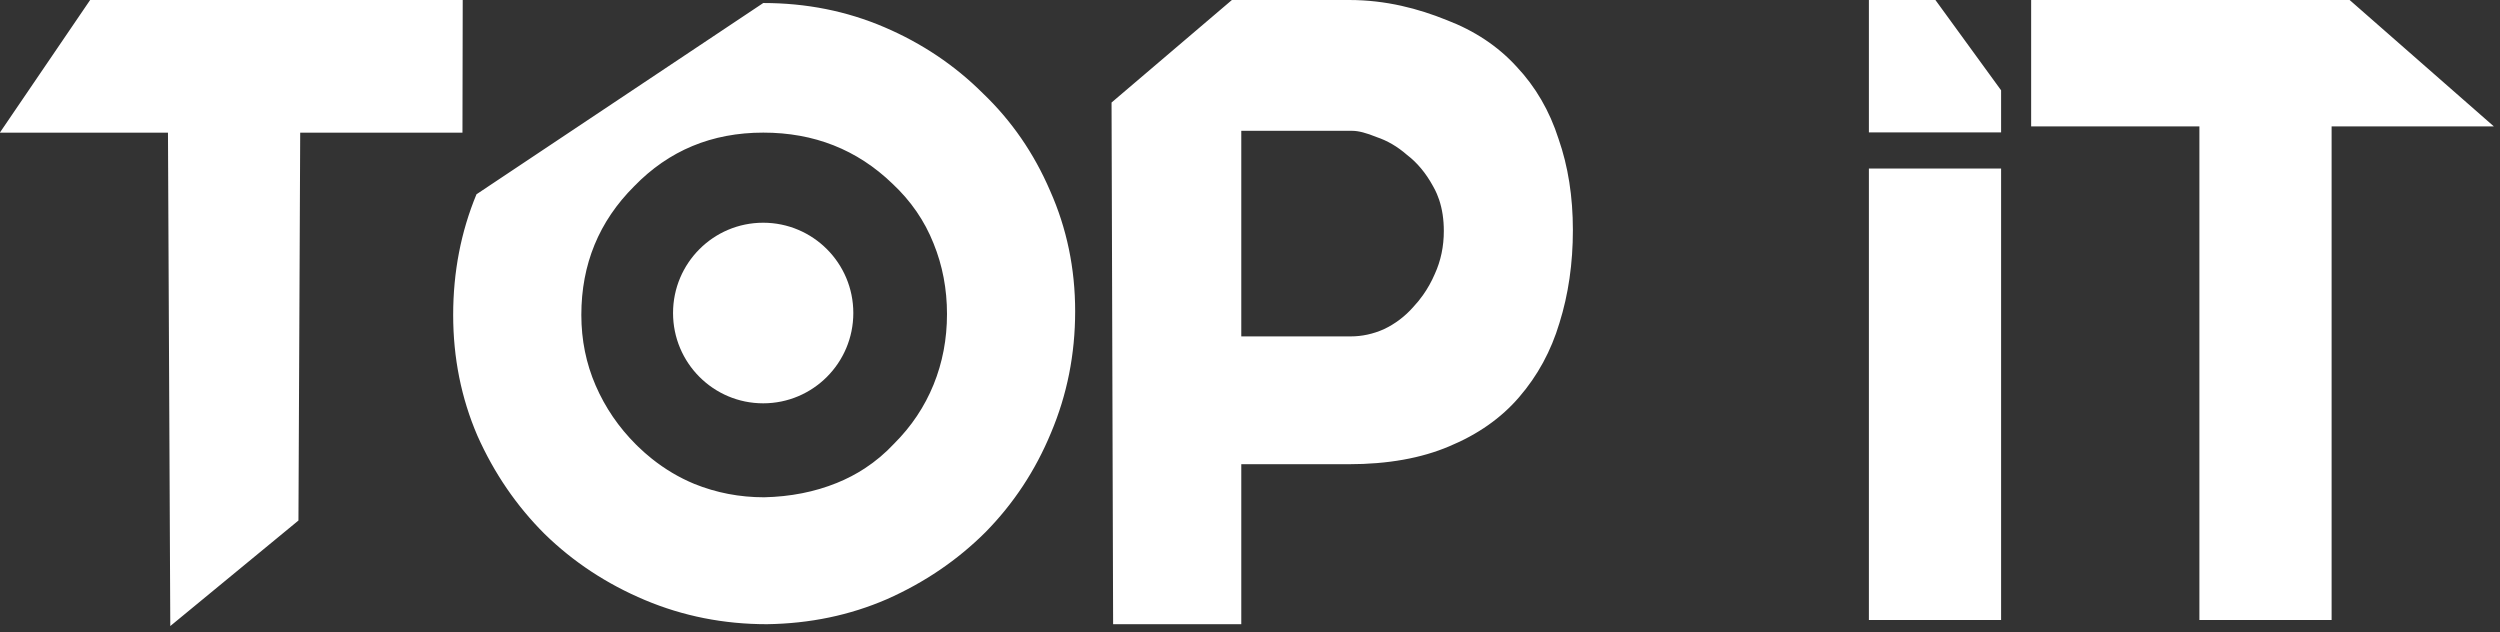 <?xml version="1.0" encoding="UTF-8"?> <svg xmlns="http://www.w3.org/2000/svg" width="253" height="64" viewBox="0 0 253 64" fill="none"><rect x="0" y="0" width="253" height="64" fill="#333333" stroke="none"/> <path fill-rule="evenodd" clip-rule="evenodd" d="M0 13.402L9.122 0H46.827L46.801 13.427H30.38L30.203 52.676L17.233 63.356L16.999 13.427H0V13.402ZM237.783 0L252.378 12.793H235.959V62.747H222.579V12.793H205.552V0H237.783ZM125.618 46.978V63.169H112.647L112.489 10.376L124.669 0H136.528C140.276 0 143.545 0.878 146.387 2.024C149.23 3.109 151.587 4.677 153.462 6.727C155.397 8.777 156.818 11.22 157.725 14.054C158.693 16.828 159.176 19.903 159.176 23.28C159.176 26.657 158.722 29.792 157.816 32.687C156.969 35.521 155.608 38.023 153.734 40.194C151.92 42.305 149.562 43.963 146.659 45.169C143.818 46.375 140.432 46.978 136.501 46.978H125.618ZM136.683 34.044H125.618V13.24H136.864C137.468 13.24 138.285 13.451 139.313 13.873C139.851 14.052 140.375 14.29 140.883 14.586C141.403 14.89 141.908 15.255 142.396 15.682C143.425 16.466 144.302 17.521 145.027 18.848C145.171 19.099 145.3 19.36 145.417 19.63C145.498 19.819 145.571 20.012 145.638 20.21C145.956 21.158 146.115 22.211 146.115 23.37C146.115 24.938 145.812 26.386 145.208 27.712C144.875 28.487 144.474 29.205 144.005 29.867C143.708 30.287 143.383 30.684 143.032 31.059C142.185 32.023 141.187 32.777 140.039 33.32C138.951 33.802 137.832 34.044 136.683 34.044ZM89.487 2.747C85.678 1.119 81.597 0.305 77.242 0.305L48.219 19.662C46.646 23.461 45.861 27.531 45.861 31.873C45.861 36.214 46.677 40.285 48.309 44.084C50.003 47.883 52.27 51.199 55.112 54.033C58.014 56.868 61.401 59.099 65.271 60.727C69.14 62.355 73.252 63.169 77.606 63.169C81.959 63.108 86.01 62.264 89.759 60.636C93.568 58.948 96.894 56.686 99.736 53.852C102.579 50.958 104.785 47.611 106.357 43.812C107.99 39.953 108.806 35.853 108.806 31.511C108.806 27.169 107.959 23.099 106.267 19.3C104.633 15.501 102.366 12.214 99.464 9.441C96.622 6.607 93.296 4.376 89.487 2.747ZM90.485 44.898C92.238 43.149 93.568 41.159 94.476 38.928C95.383 36.697 95.836 34.315 95.836 31.782C95.836 29.25 95.383 26.868 94.476 24.637C93.568 22.345 92.177 20.325 90.303 18.576C86.736 15.139 82.383 13.421 77.242 13.421C72.042 13.421 67.689 15.23 64.181 18.848C60.614 22.405 58.831 26.747 58.831 31.873C58.831 34.405 59.314 36.787 60.282 39.018C61.25 41.249 62.61 43.239 64.363 44.988L64.585 45.206C65.027 45.634 65.482 46.035 65.951 46.41C67.28 47.474 68.716 48.327 70.259 48.968C72.496 49.873 74.855 50.325 77.334 50.325C79.994 50.265 82.442 49.782 84.68 48.877C85.69 48.469 86.638 47.975 87.524 47.395C88.602 46.69 89.589 45.857 90.485 44.898ZM202.511 62.747H189.132V17.058H202.511V62.747ZM202.511 13.402V9.138L195.864 0H189.132V13.402H202.511Z" fill="white"></path> <path d="M86.356 31.678C86.356 36.725 82.272 40.816 77.234 40.816C72.195 40.816 68.112 36.725 68.112 31.678C68.112 26.631 72.195 22.54 77.234 22.54C82.272 22.54 86.356 26.631 86.356 31.678Z" fill="white"></path> </svg> 